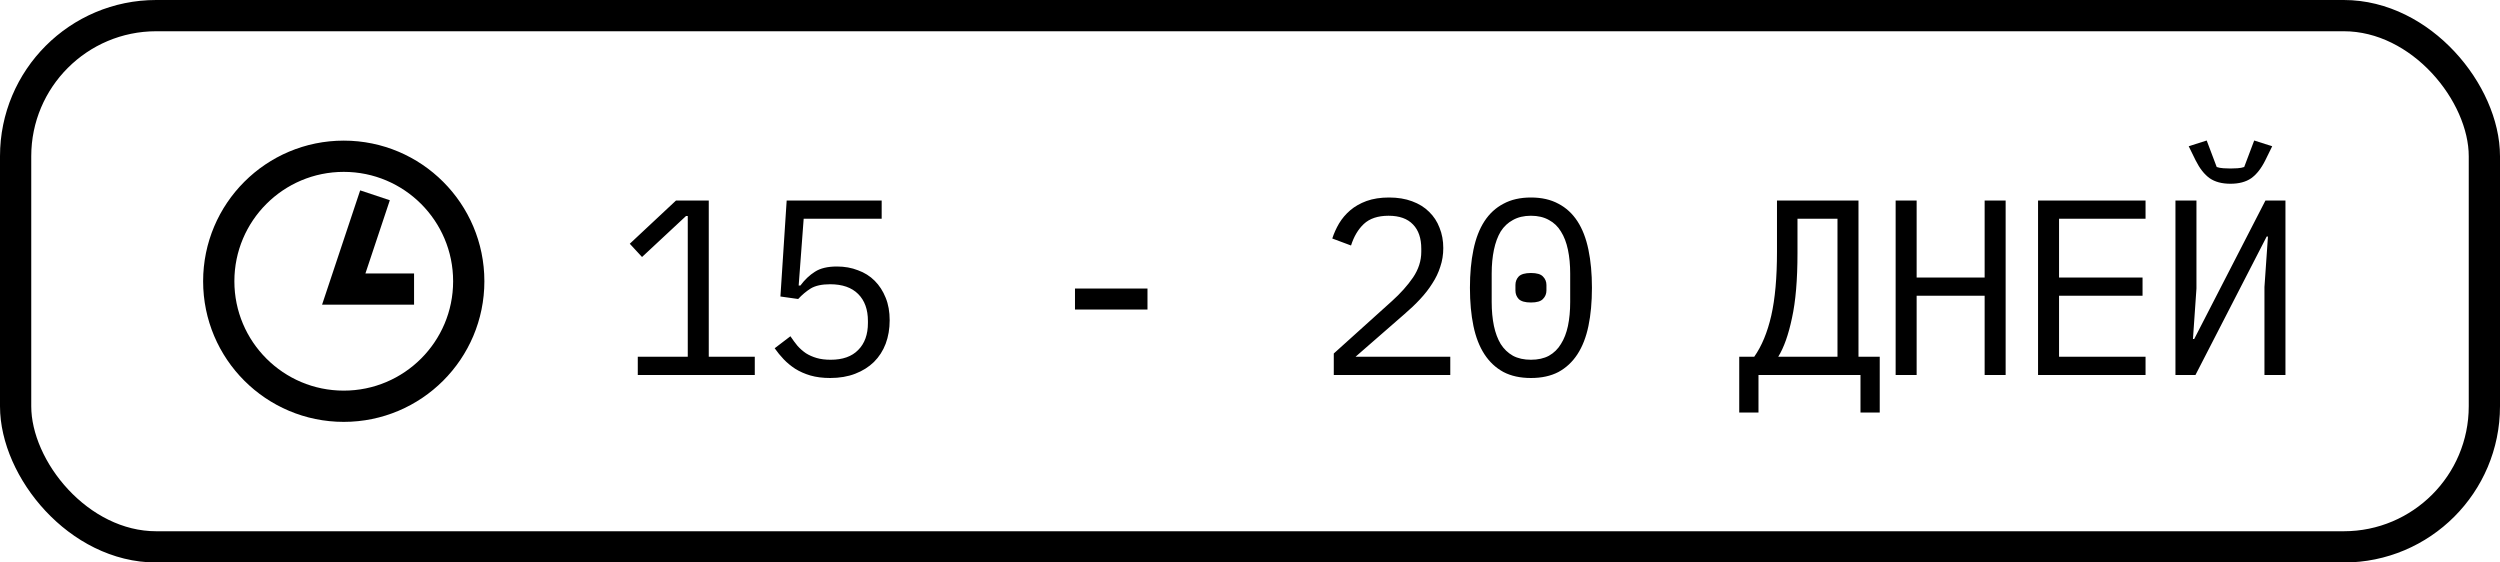 <?xml version="1.0" encoding="UTF-8"?> <svg xmlns="http://www.w3.org/2000/svg" width="160" height="36" viewBox="0 0 160 36" fill="none"> <rect x="1" y="1" width="158" height="34" rx="9" stroke="black" stroke-width="2"></rect> <path d="M40.818 24V22.832H44.017V13.824H43.906L41.09 16.448L40.306 15.6L43.266 12.832H45.361V22.832H48.306V24H40.818ZM56.427 14H51.435L51.115 18.272H51.227C51.505 17.899 51.814 17.605 52.155 17.392C52.497 17.168 52.966 17.056 53.563 17.056C54.054 17.056 54.502 17.136 54.907 17.296C55.323 17.445 55.681 17.669 55.979 17.968C56.278 18.267 56.513 18.629 56.683 19.056C56.854 19.472 56.939 19.952 56.939 20.496C56.939 21.04 56.854 21.541 56.683 22C56.513 22.448 56.262 22.837 55.931 23.168C55.601 23.488 55.201 23.739 54.731 23.92C54.262 24.101 53.729 24.192 53.131 24.192C52.662 24.192 52.241 24.139 51.867 24.032C51.505 23.925 51.179 23.781 50.891 23.6C50.614 23.419 50.369 23.216 50.155 22.992C49.942 22.768 49.75 22.533 49.579 22.288L50.587 21.52C50.737 21.744 50.886 21.947 51.035 22.128C51.195 22.309 51.377 22.469 51.579 22.608C51.782 22.736 52.011 22.837 52.267 22.912C52.523 22.987 52.822 23.024 53.163 23.024C53.931 23.024 54.518 22.816 54.923 22.4C55.339 21.984 55.547 21.408 55.547 20.672V20.544C55.547 19.808 55.339 19.232 54.923 18.816C54.507 18.4 53.91 18.192 53.131 18.192C52.598 18.192 52.182 18.283 51.883 18.464C51.595 18.645 51.329 18.869 51.083 19.136L49.947 18.976L50.347 12.832H56.427V14ZM68.799 19.808V18.464H73.439V19.808H68.799ZM92.818 24H85.362V22.624L89.09 19.264C89.634 18.773 90.082 18.272 90.434 17.76C90.786 17.237 90.962 16.688 90.962 16.112V15.92C90.962 15.248 90.786 14.731 90.434 14.368C90.082 13.995 89.56 13.808 88.866 13.808C88.184 13.808 87.656 13.984 87.282 14.336C86.92 14.677 86.648 15.136 86.466 15.712L85.266 15.264C85.373 14.933 85.517 14.613 85.698 14.304C85.89 13.984 86.13 13.701 86.418 13.456C86.706 13.211 87.053 13.013 87.458 12.864C87.874 12.715 88.354 12.64 88.898 12.64C89.453 12.64 89.944 12.72 90.37 12.88C90.808 13.04 91.17 13.264 91.458 13.552C91.757 13.84 91.981 14.181 92.13 14.576C92.29 14.971 92.37 15.403 92.37 15.872C92.37 16.299 92.306 16.699 92.178 17.072C92.061 17.445 91.89 17.803 91.666 18.144C91.453 18.485 91.192 18.821 90.882 19.152C90.584 19.472 90.248 19.792 89.874 20.112L86.754 22.832H92.818V24ZM97.98 24.192C97.297 24.192 96.711 24.064 96.22 23.808C95.729 23.541 95.324 23.163 95.004 22.672C94.684 22.181 94.449 21.579 94.3 20.864C94.151 20.149 94.076 19.333 94.076 18.416C94.076 17.509 94.151 16.699 94.3 15.984C94.449 15.259 94.684 14.651 95.004 14.16C95.324 13.669 95.729 13.296 96.22 13.04C96.711 12.773 97.297 12.64 97.98 12.64C98.663 12.64 99.249 12.773 99.74 13.04C100.231 13.296 100.636 13.669 100.956 14.16C101.276 14.651 101.511 15.259 101.66 15.984C101.809 16.699 101.884 17.509 101.884 18.416C101.884 19.333 101.809 20.149 101.66 20.864C101.511 21.579 101.276 22.181 100.956 22.672C100.636 23.163 100.231 23.541 99.74 23.808C99.249 24.064 98.663 24.192 97.98 24.192ZM97.98 23.024C98.428 23.024 98.812 22.939 99.132 22.768C99.452 22.587 99.708 22.336 99.9 22.016C100.103 21.696 100.252 21.312 100.348 20.864C100.444 20.405 100.492 19.893 100.492 19.328V17.504C100.492 16.949 100.444 16.443 100.348 15.984C100.252 15.525 100.103 15.136 99.9 14.816C99.708 14.496 99.452 14.251 99.132 14.08C98.812 13.899 98.428 13.808 97.98 13.808C97.532 13.808 97.148 13.899 96.828 14.08C96.508 14.251 96.247 14.496 96.044 14.816C95.852 15.136 95.708 15.525 95.612 15.984C95.516 16.443 95.468 16.949 95.468 17.504V19.328C95.468 19.893 95.516 20.405 95.612 20.864C95.708 21.312 95.852 21.696 96.044 22.016C96.247 22.336 96.508 22.587 96.828 22.768C97.148 22.939 97.532 23.024 97.98 23.024ZM97.98 19.36C97.607 19.36 97.345 19.285 97.196 19.136C97.057 18.987 96.988 18.805 96.988 18.592V18.24C96.988 18.027 97.057 17.845 97.196 17.696C97.345 17.547 97.607 17.472 97.98 17.472C98.353 17.472 98.609 17.547 98.748 17.696C98.897 17.845 98.972 18.027 98.972 18.24V18.592C98.972 18.805 98.897 18.987 98.748 19.136C98.609 19.285 98.353 19.36 97.98 19.36ZM111.311 22.832H112.271C112.751 22.149 113.114 21.275 113.359 20.208C113.605 19.131 113.727 17.765 113.727 16.112V12.832H118.943V22.832H120.303V26.4H119.071V24H112.543V26.4H111.311V22.832ZM117.599 14H115.039V16.208C115.039 17.904 114.922 19.285 114.687 20.352C114.463 21.419 114.17 22.245 113.807 22.832H117.599V14ZM127.017 18.928H122.665V24H121.321V12.832H122.665V17.76H127.017V12.832H128.361V24H127.017V18.928ZM130.435 24V12.832H137.315V14H131.779V17.76H137.123V18.928H131.779V22.832H137.315V24H130.435ZM139.229 12.832H140.573V18.464L140.349 21.696H140.429L144.989 12.832H146.269V24H144.925V18.368L145.149 15.136H145.069L140.509 24H139.229V12.832ZM142.749 11.76C142.205 11.76 141.762 11.643 141.421 11.408C141.079 11.163 140.781 10.784 140.525 10.272L140.077 9.36L141.229 8.992L141.869 10.688C141.986 10.731 142.13 10.757 142.301 10.768C142.471 10.779 142.621 10.784 142.749 10.784C142.877 10.784 143.026 10.779 143.197 10.768C143.367 10.757 143.511 10.731 143.629 10.688L144.269 8.992L145.421 9.36L144.973 10.272C144.717 10.784 144.418 11.163 144.077 11.408C143.735 11.643 143.293 11.76 142.749 11.76Z" fill="black"></path> <circle cx="22" cy="18" r="8" stroke="black" stroke-width="2"></circle> <path d="M24 12.5L22 18.5H26.5" stroke="black" stroke-width="2"></path> </svg> 